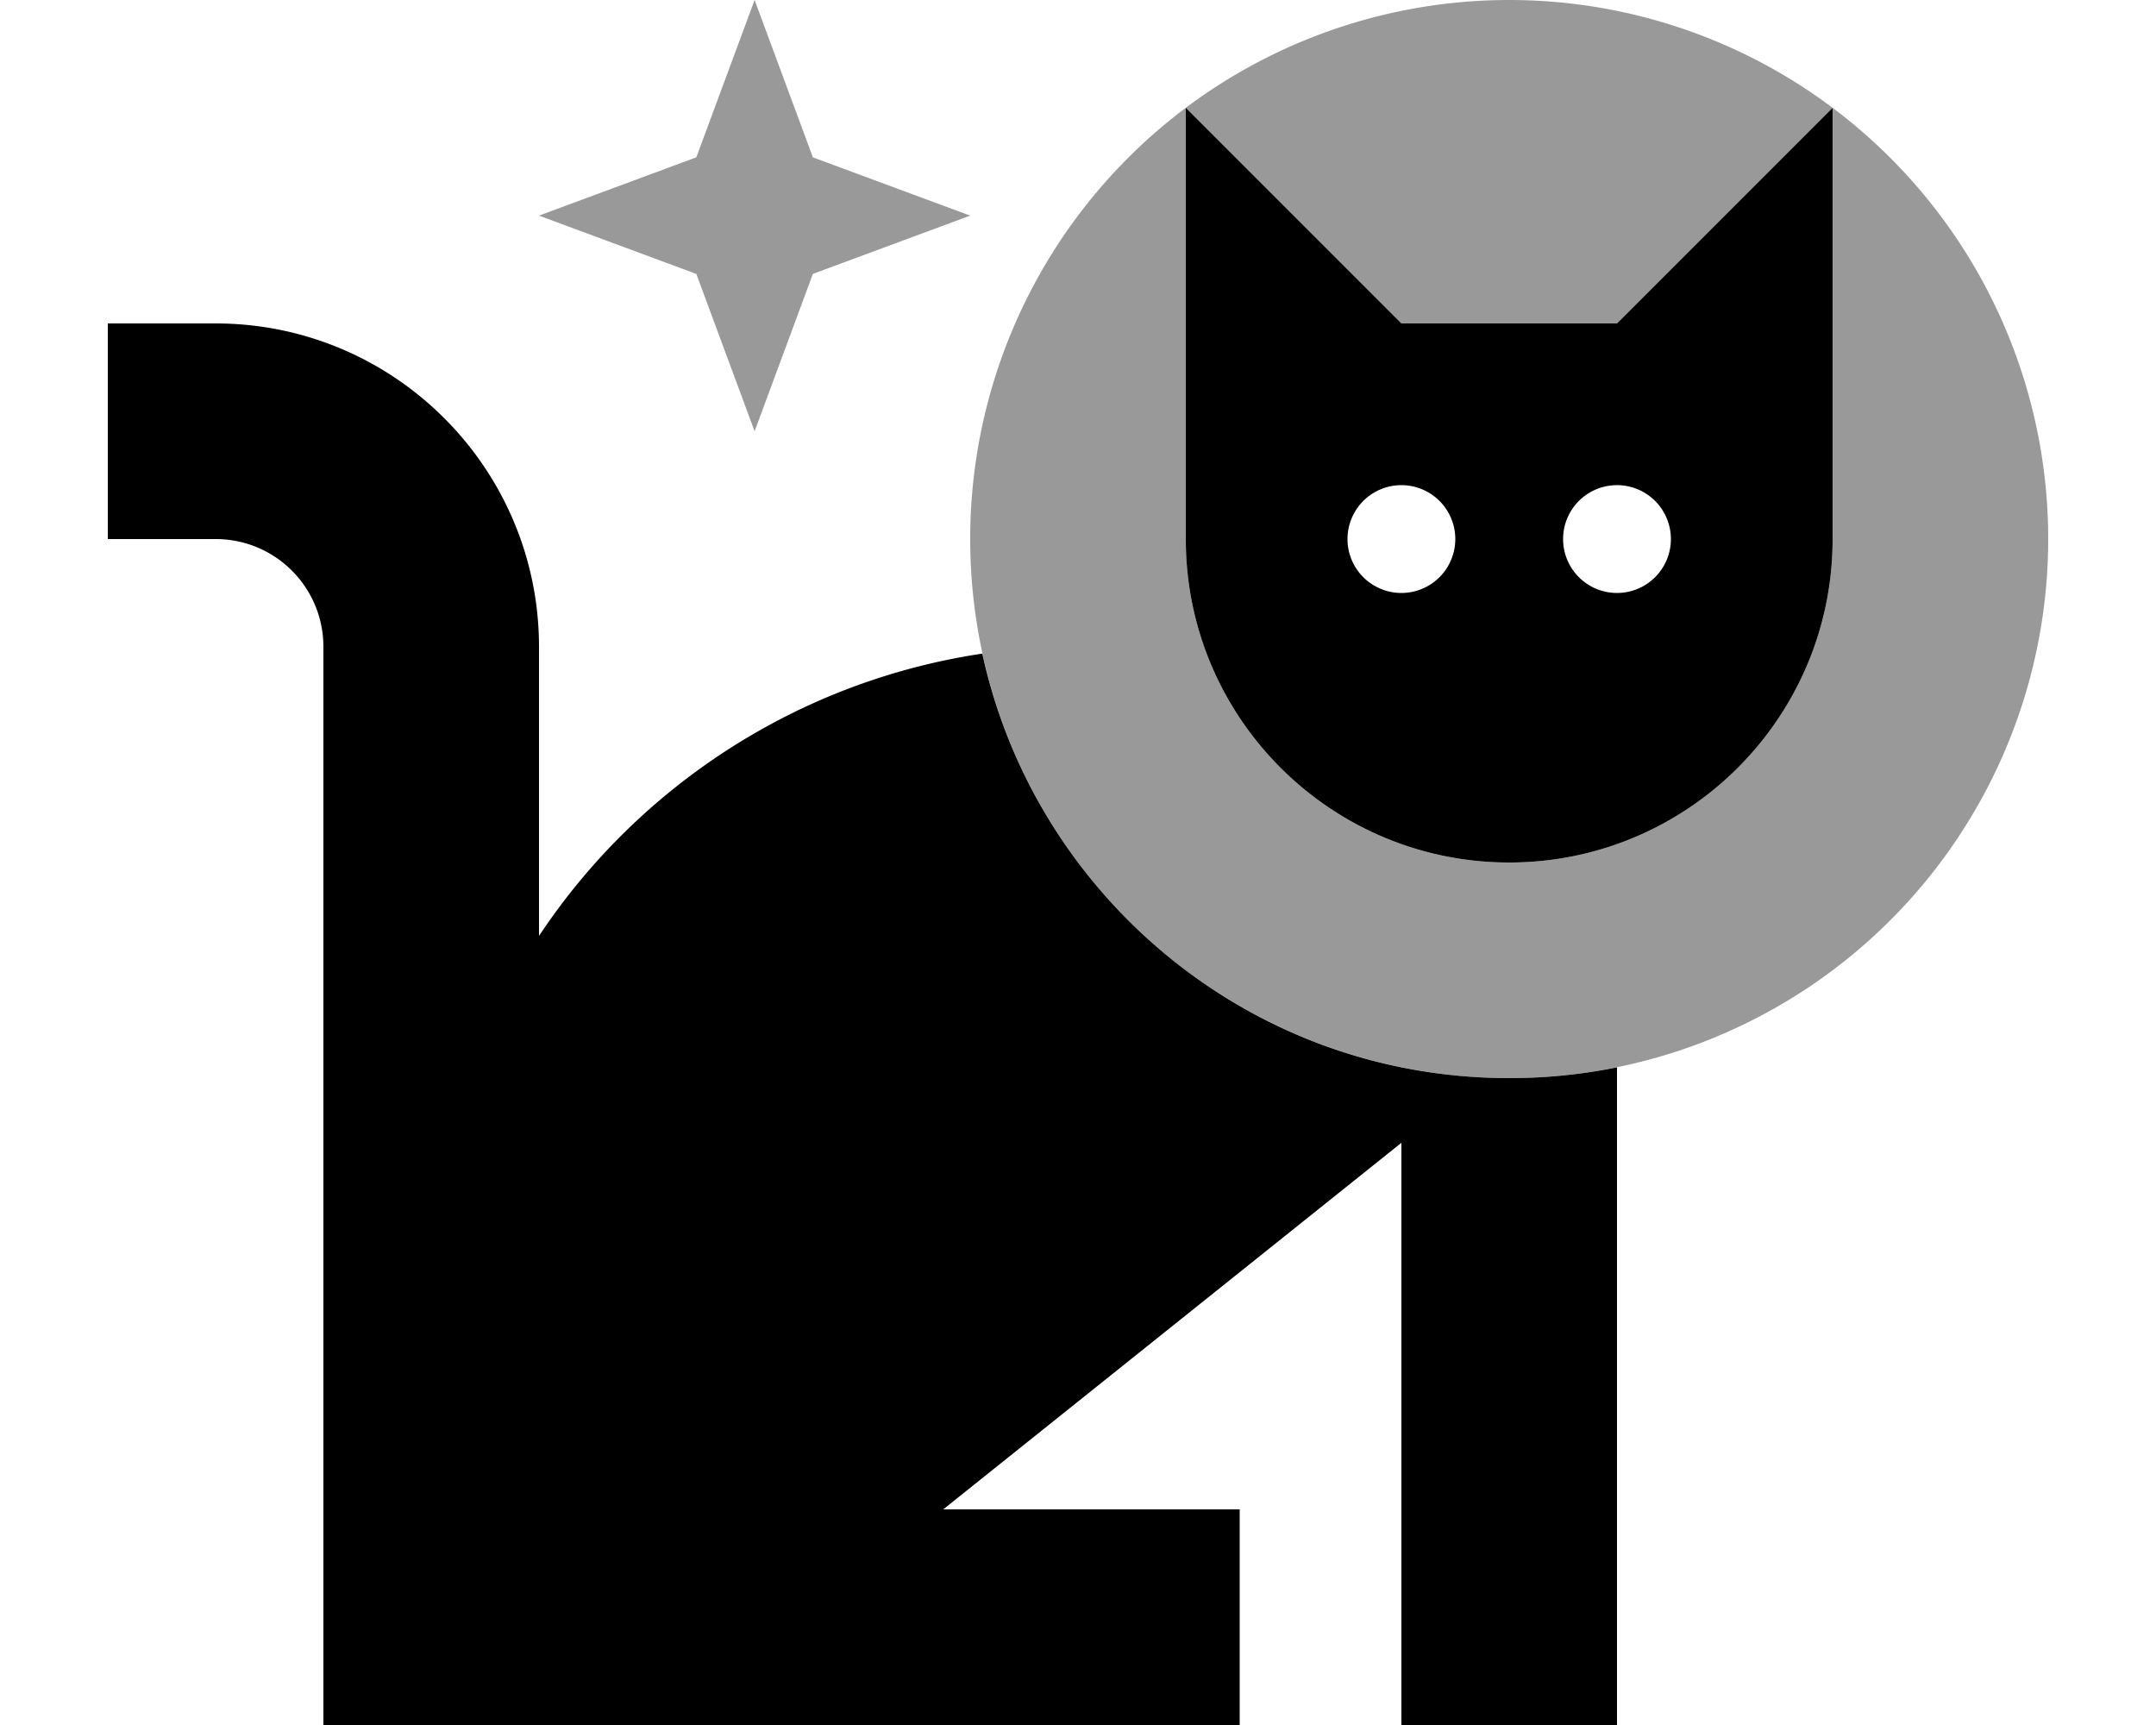 <svg xmlns="http://www.w3.org/2000/svg" viewBox="0 0 640 512"><!--! Font Awesome Pro 6.6.0 by @fontawesome - https://fontawesome.com License - https://fontawesome.com/license (Commercial License) Copyright 2024 Fonticons, Inc. --><defs><style>.fa-secondary{opacity:.4}</style></defs><path class="fa-secondary" d="M241.3 46.7L288 64 241.3 81.3 224 128 206.7 81.3 160 64l46.7-17.3L224 0l17.3 46.7zM288 160a160 160 0 1 1 320 0 160 160 0 1 1 -320 0zM352 32l0 128c0 53 43 96 96 96s96-43 96-96l0-128L480 96l-64 0L352 32z"/><path class="fa-primary" d="M416 96l64 0 64-64 0 128c0 53-43 96-96 96s-96-43-96-96l0-128 64 64zm0 80a16 16 0 1 0 0-32 16 16 0 1 0 0 32zm80-16a16 16 0 1 0 -32 0 16 16 0 1 0 32 0zM160 277.8c29.4-44.3 76.8-75.6 131.6-83.8C307.3 266.1 371.3 320 448 320c11 0 21.7-1.1 32-3.2L480 480l0 32-64 0 0-32 0-140.8L280 448l56 0 32 0 0 64-32 0-208 0-32 0 0-32 0-288c0-17.7-14.3-32-32-32l-32 0 0-64 32 0c53 0 96 43 96 96l0 85.8z"/></svg>